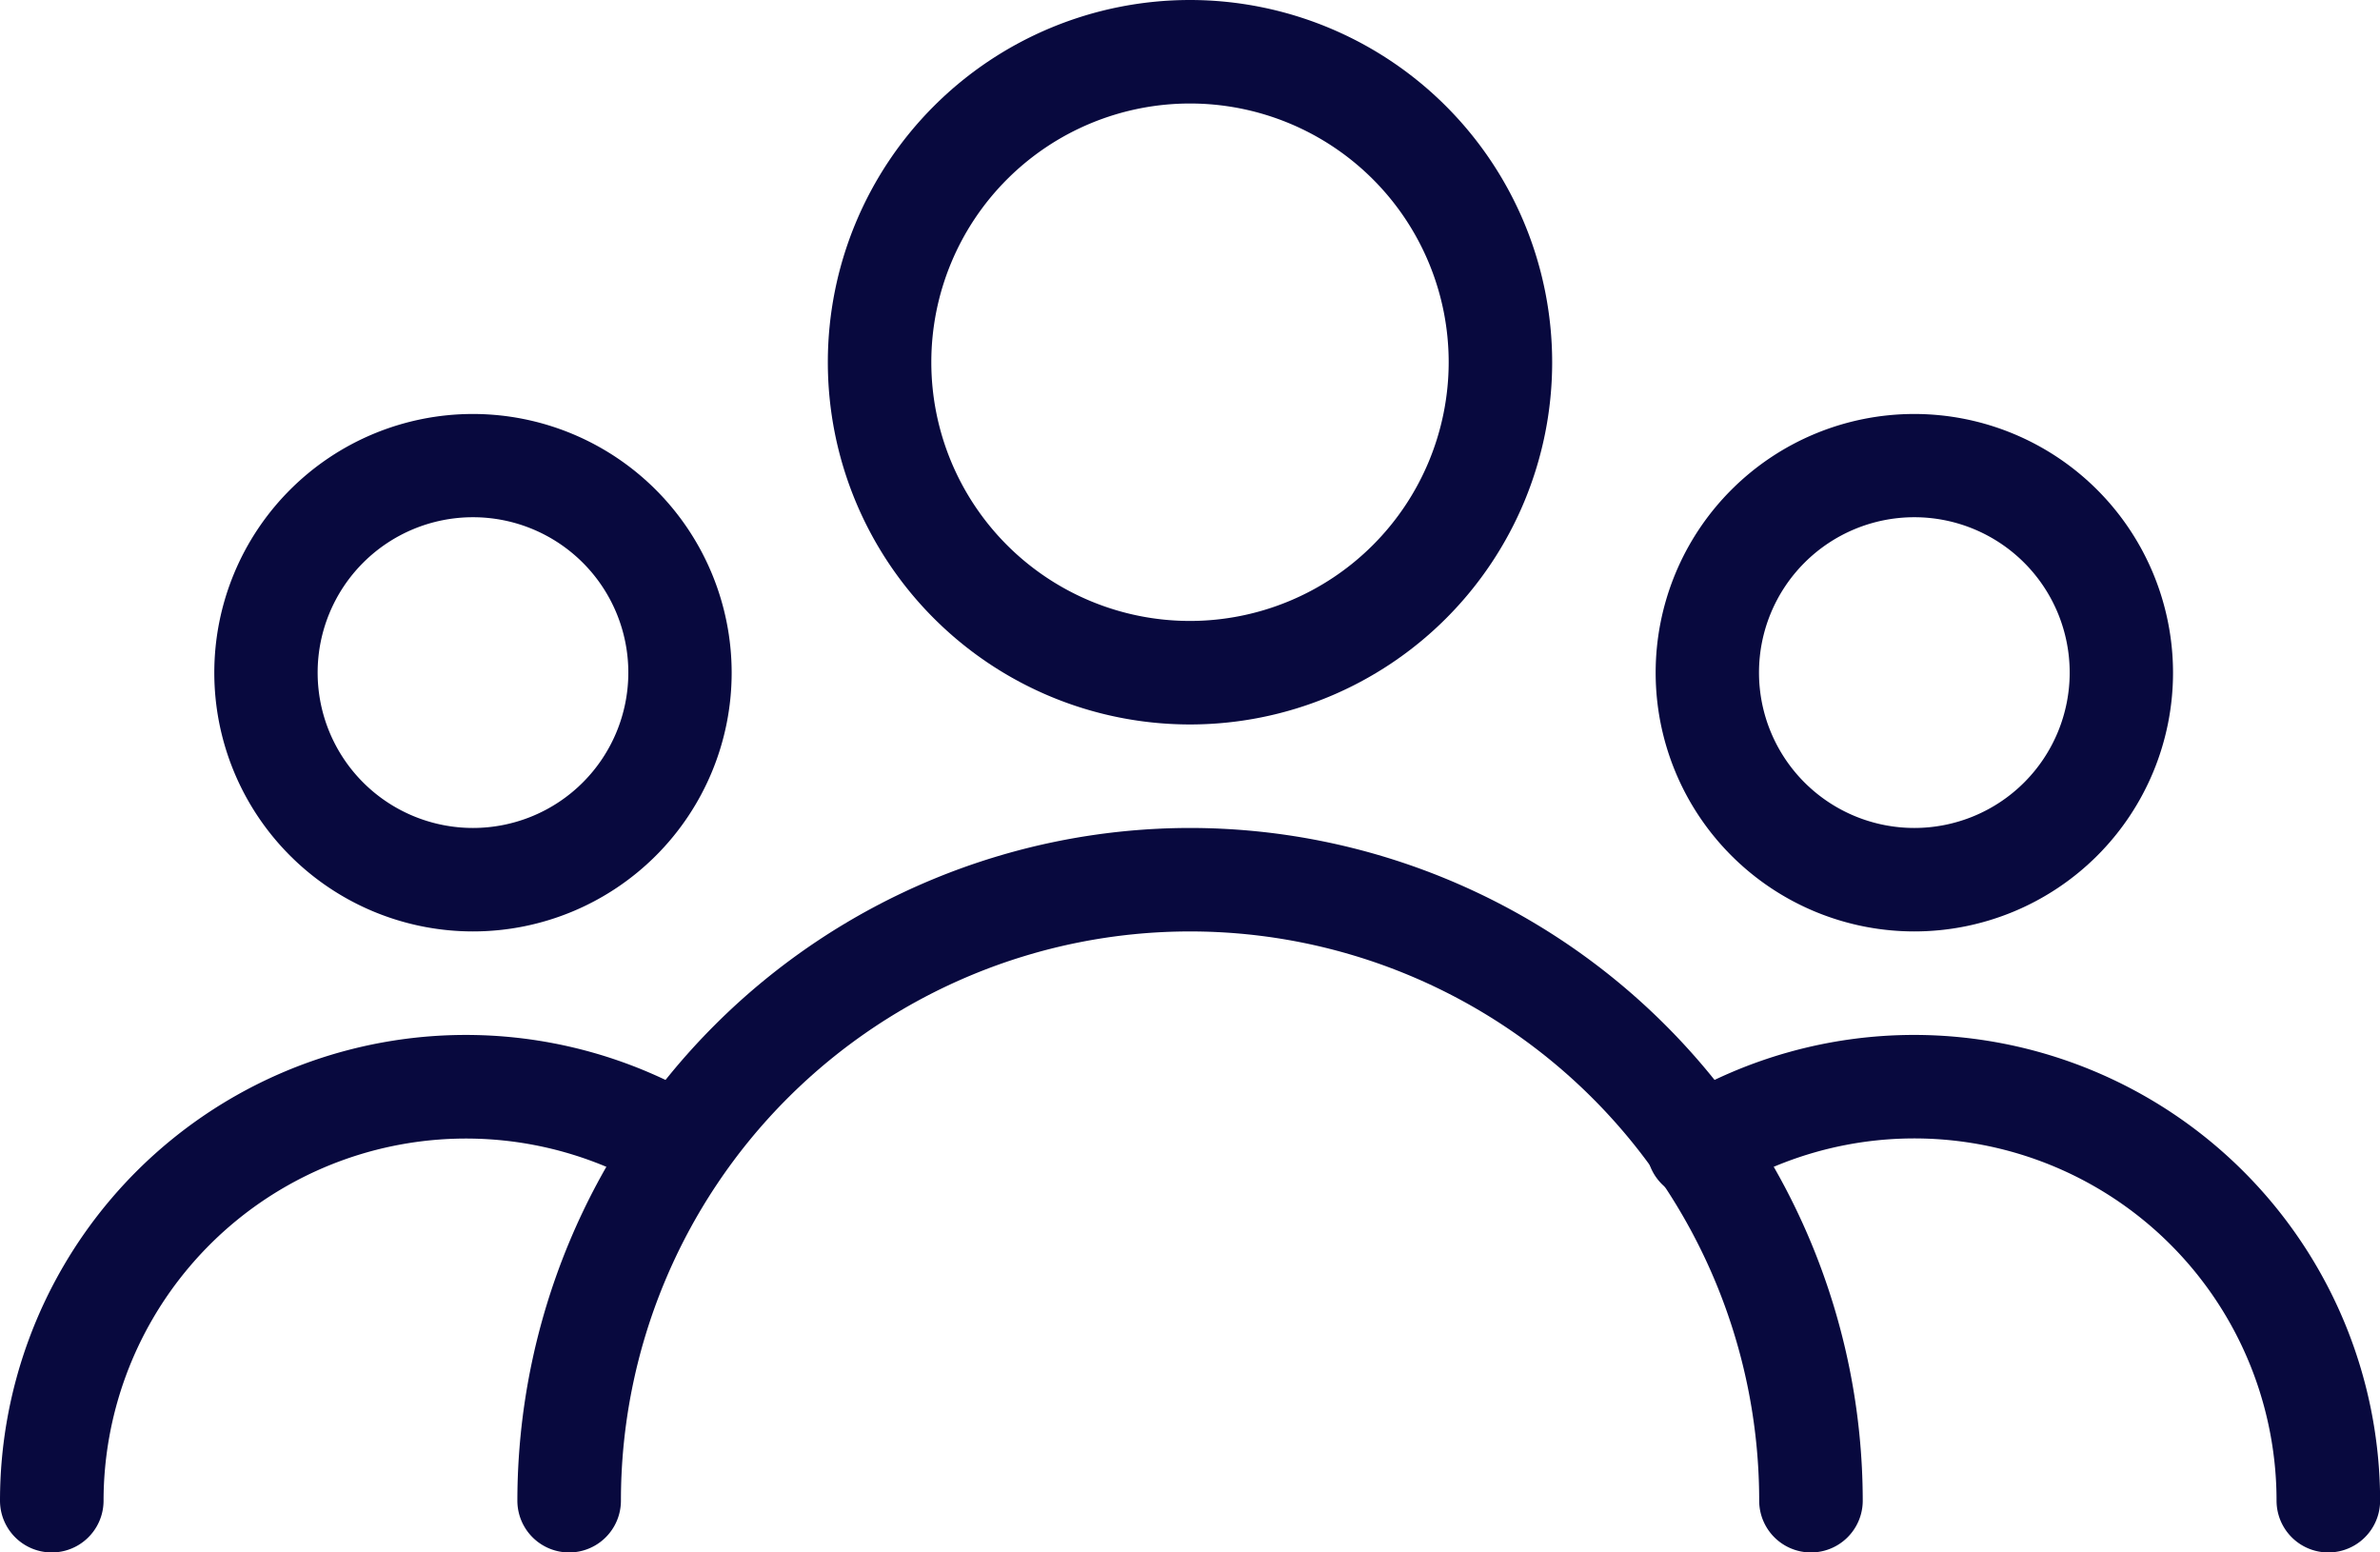 <?xml version="1.0" encoding="utf-8"?>
<svg xmlns="http://www.w3.org/2000/svg" width="64.348" height="41.966" viewBox="0 0 64.348 41.966">
  <g id="Group_6630" data-name="Group 6630" transform="translate(-710 -4182)">
    <g id="Group_6629" data-name="Group 6629">
      <g id="_001-user" data-name="001-user" transform="translate(710 4096.667)">
        <g id="Group_472" data-name="Group 472" transform="translate(22.382 85.333)">
          <g id="Group_471" data-name="Group 471" transform="translate(0 0)">
            <path id="Path_273" data-name="Path 273" d="M180.458,85.333a9.792,9.792,0,1,0,9.792,9.792A9.8,9.8,0,0,0,180.458,85.333Zm0,16.786a6.994,6.994,0,1,1,6.994-6.994A7,7,0,0,1,180.458,102.119Z" transform="translate(-170.666 -85.333)" fill="#08093e"/>
          </g>
        </g>
        <g id="Group_474" data-name="Group 474" transform="translate(44.764 96.524)">
          <g id="Group_473" data-name="Group 473" transform="translate(0 0)">
            <path id="Path_274" data-name="Path 274" d="M348.328,170.667a6.994,6.994,0,1,0,6.994,6.994A7,7,0,0,0,348.328,170.667Zm0,11.191a4.2,4.2,0,1,1,4.2-4.2A4.2,4.2,0,0,1,348.328,181.858Z" transform="translate(-341.334 -170.667)" fill="#08093e"/>
          </g>
        </g>
        <g id="Group_476" data-name="Group 476" transform="translate(5.794 96.524)">
          <g id="Group_475" data-name="Group 475" transform="translate(0 0)">
            <path id="Path_275" data-name="Path 275" d="M51.176,170.667a6.994,6.994,0,1,0,6.994,6.994A7,7,0,0,0,51.176,170.667Zm0,11.191a4.2,4.2,0,1,1,4.2-4.2A4.2,4.2,0,0,1,51.176,181.858Z" transform="translate(-44.182 -170.667)" fill="#08093e"/>
          </g>
        </g>
        <g id="Group_478" data-name="Group 478" transform="translate(13.988 107.715)">
          <g id="Group_477" data-name="Group 477" transform="translate(0 0)">
            <path id="Path_276" data-name="Path 276" d="M124.851,256a18.206,18.206,0,0,0-18.185,18.185,1.4,1.4,0,0,0,2.8,0,15.387,15.387,0,0,1,30.775,0,1.4,1.4,0,0,0,2.8,0A18.206,18.206,0,0,0,124.851,256Z" transform="translate(-106.666 -256)" fill="#08093e"/>
          </g>
        </g>
        <g id="Group_480" data-name="Group 480" transform="translate(44.564 113.31)">
          <g id="Group_479" data-name="Group 479">
            <path id="Path_277" data-name="Path 277" d="M347.007,298.667a12.59,12.59,0,0,0-6.521,1.819,1.4,1.4,0,1,0,1.452,2.392,9.794,9.794,0,0,1,14.862,8.379,1.4,1.4,0,1,0,2.8,0A12.605,12.605,0,0,0,347.007,298.667Z" transform="translate(-339.813 -298.667)" fill="#08093e"/>
          </g>
        </g>
        <g id="Group_482" data-name="Group 482" transform="translate(0 113.31)">
          <g id="Group_481" data-name="Group 481">
            <path id="Path_278" data-name="Path 278" d="M19.108,300.483A12.594,12.594,0,0,0,0,311.257a1.4,1.4,0,1,0,2.8,0,9.8,9.8,0,0,1,14.859-8.382,1.4,1.4,0,0,0,1.452-2.392Z" transform="translate(0 -298.667)" fill="#08093e"/>
          </g>
        </g>
      </g>
    </g>
  </g>
</svg>
